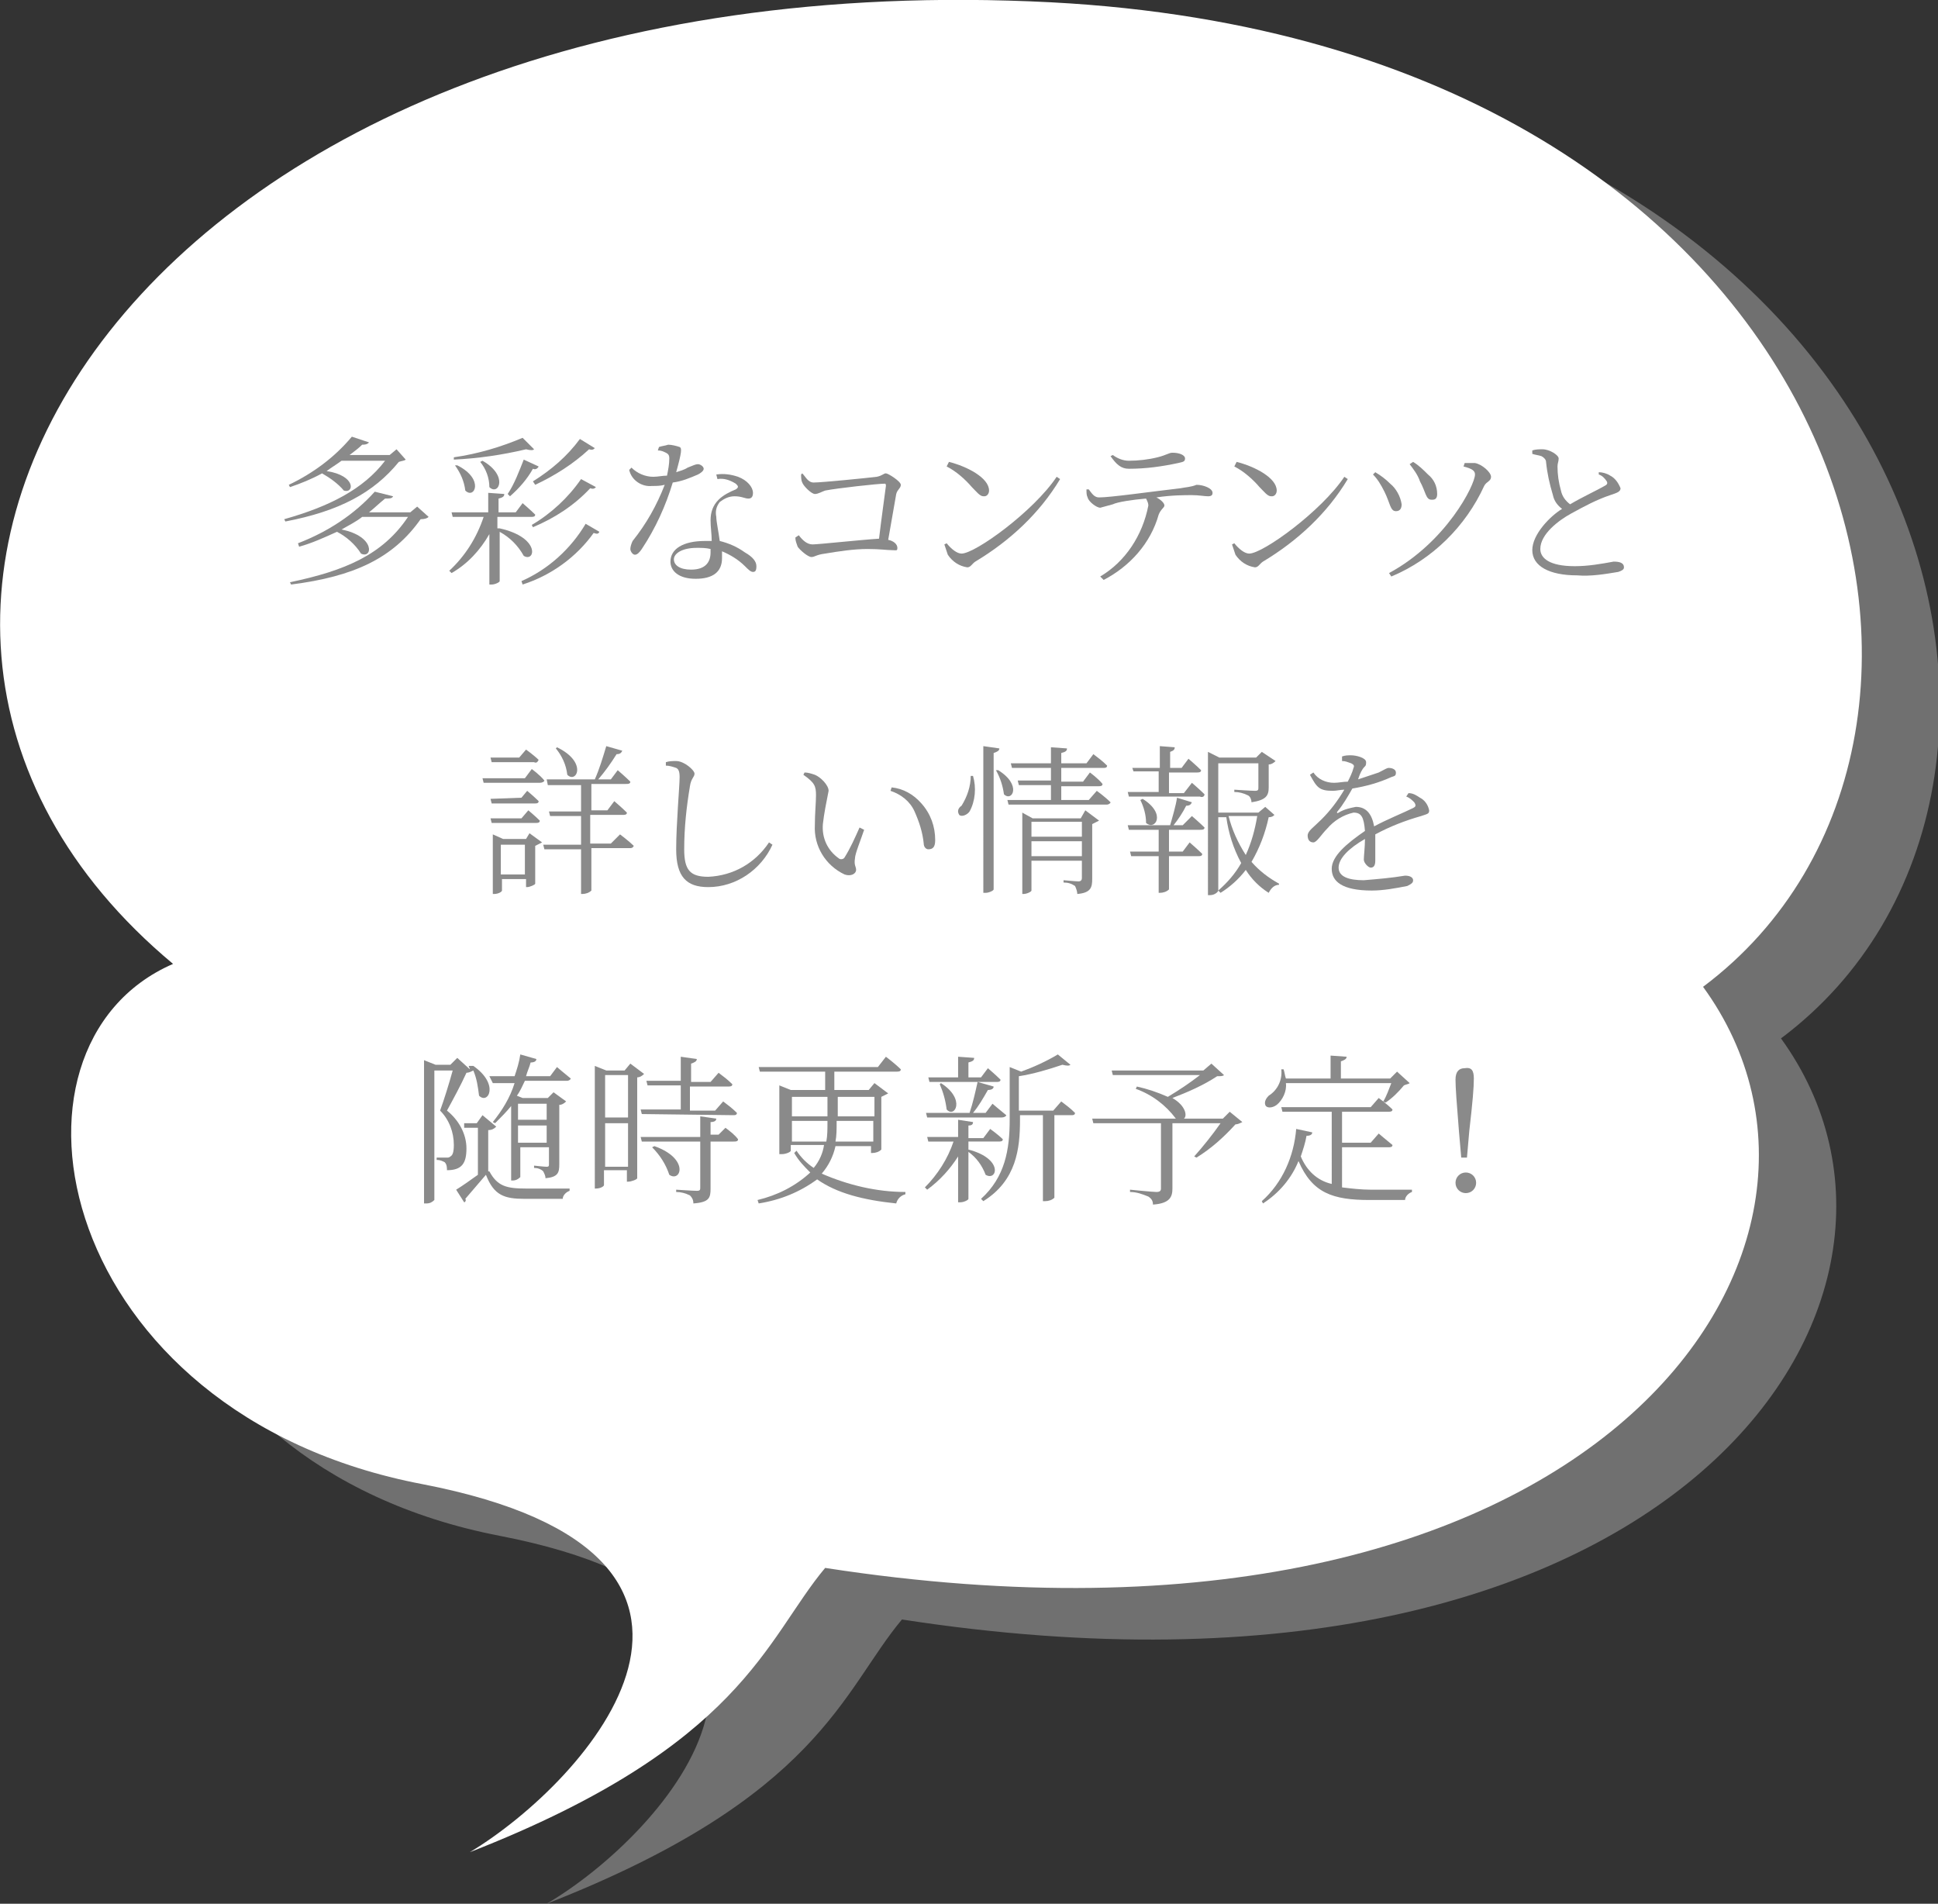 <?xml version="1.0" encoding="utf-8"?>
<!-- Generator: Adobe Illustrator 25.2.1, SVG Export Plug-In . SVG Version: 6.00 Build 0)  -->
<svg version="1.1" id="レイヤー_1" xmlns="http://www.w3.org/2000/svg" xmlns:xlink="http://www.w3.org/1999/xlink" x="0px"
	 y="0px" viewBox="0 0 169.1 166.1" style="enable-background:new 0 0 169.1 166.1;" xml:space="preserve">
<rect x="0" y="0" width="169.1" height="166.1" fill="#333333" stroke="none"/>
<style type="text/css">
	.st0{opacity:0.3;}
	.st1{fill:#FFFFFF;}
	.st2{fill:#8A8A8A;}
</style>
<g class="st0">
	<path class="st1" d="M78.7,141.3c-5.2,6.2-7.2,15.5-31,24.8c10.4-6.1,27.9-25.9-4.1-32.1c-32.1-6.2-38.3-38.3-21.7-45.5
		c-37.2-31-3.1-88,76.6-83.8c70.5,3.6,85.9,64.2,56.9,85.9C171.9,113.4,146,151.7,78.7,141.3z"/>
</g>
<path class="st1" d="M72,136.8c-5.2,6.2-7.2,15.5-31,24.8c10.3-6.2,27.9-25.9-4.1-32.1C4.8,123.4-1.5,91.3,15.1,84.1
	C-22.2,53,12-3.9,91.7,0.2c70.5,3.7,85.9,64.2,56.9,85.9C165.2,108.9,139.3,147.2,72,136.8z"/>
<path class="st2" d="M35.4,40.1c-0.1,0.1-0.3,0.1-0.6,0.2c-2.2,2.7-5.2,4.3-9.9,5.2l-0.1-0.2c3.9-1.1,6.9-2.6,8.8-5.1h-3.8
	c-0.4,0.3-0.9,0.6-1.3,0.9c2.6,0.4,2.4,2,1.5,1.7c-0.5-0.6-1.2-1.1-1.9-1.5c-0.9,0.5-1.9,0.9-2.8,1.2l-0.1-0.2c2.1-1,4-2.4,5.5-4.2
	l1.5,0.5c-0.1,0.1-0.2,0.2-0.6,0.2c-0.3,0.3-0.7,0.6-1.1,0.9h3.5l0.6-0.5L35.4,40.1z M37.4,45.1c-0.1,0.1-0.3,0.2-0.7,0.2
	c-2.4,3.4-5.8,5-11.3,5.7l-0.1-0.2c4.8-1,8.1-2.4,10.3-5.7h-4c-0.5,0.4-1.1,0.7-1.8,1.1c3,0.6,2.7,2.6,1.7,2.1
	c-0.5-0.8-1.3-1.5-2.1-1.9c-1.1,0.5-2.2,1-3.3,1.3L26,47.4c2.6-1,4.9-2.5,6.7-4.5l1.6,0.4c-0.1,0.2-0.3,0.2-0.7,0.2
	c-0.5,0.4-0.9,0.8-1.4,1.2h3.6l0.6-0.5L37.4,45.1z"/>
<path class="st2" d="M43.6,46.1c3.6,0.8,3.1,3,2.1,2.4c-0.5-0.9-1.2-1.6-2.1-2.1v4.3c0,0.1-0.4,0.3-0.7,0.3h-0.2v-4.4
	c-0.8,1.4-1.9,2.6-3.3,3.4l-0.2-0.2c1.4-1.3,2.4-2.9,3-4.7h-2.7l-0.1-0.4h3.2V43l1.4,0.1c0,0.2-0.1,0.3-0.5,0.4v1.2h1.5l0.6-0.8
	c0,0,0.7,0.6,1.1,1c0,0.2-0.2,0.2-0.4,0.2h-2.9V46.1z M46.6,39.2c-0.1,0.1-0.3,0.1-0.7,0c-2.1,0.5-4.2,0.8-6.3,0.9l0-0.2
	c2.1-0.3,4.1-0.9,6-1.7L46.6,39.2z M39.9,40.6c2.4,1.2,1.5,3,0.7,2.2c-0.1-0.8-0.4-1.5-0.9-2.2L39.9,40.6z M42.1,40.2
	c2.3,1.3,1.4,3.1,0.6,2.3c0-0.8-0.3-1.6-0.8-2.2L42.1,40.2z M44.3,43.1c0.6-0.9,1-2,1.4-3l1.3,0.6c-0.1,0.2-0.3,0.3-0.5,0.2
	c-0.5,0.9-1.2,1.7-2,2.4L44.3,43.1z M52.3,46.4c-0.1,0.2-0.2,0.2-0.5,0.1c-1.5,2.1-3.7,3.7-6.2,4.5l-0.1-0.3c2.3-1,4.3-2.8,5.6-5
	L52.3,46.4z M46.4,45.8c1.7-1,3.2-2.4,4.3-4l1.3,0.7c-0.1,0.1-0.2,0.2-0.5,0.1c-1.4,1.5-3.1,2.6-5,3.4L46.4,45.8z M46.5,42
	c1.6-1,3-2.2,4.1-3.7l1.3,0.8c-0.1,0.1-0.2,0.2-0.5,0.1c-1.4,1.3-3,2.3-4.7,3.1L46.5,42z"/>
<path class="st2" d="M57.5,39c0.3-0.1,0.5-0.1,0.8-0.2c0.3,0,0.7,0.1,1,0.2c0.2,0.1,0.2,0.4-0.3,2.2c0.3-0.1,0.7-0.2,1-0.4
	c0.5-0.2,0.7-0.3,0.9-0.3c0.2,0,0.5,0.2,0.5,0.4c0,0.2-0.3,0.4-0.5,0.5c-0.7,0.3-1.4,0.6-2.2,0.7c-0.6,2-1.5,4-2.7,5.8
	c-0.2,0.3-0.4,0.5-0.6,0.5S55,48.1,55,47.9c0-0.2,0.1-0.5,0.2-0.7c1.2-1.5,2.1-3.1,2.8-4.9c-0.4,0.1-0.7,0.1-1.1,0.1
	c-0.9,0.1-1.8-0.5-2-1.4l0.2-0.2c0.5,0.5,1.2,0.8,1.9,0.8c0.4,0,0.8-0.1,1.2-0.1c0.1-0.5,0.2-1,0.2-1.5c0-0.3-0.1-0.4-0.3-0.5
	c-0.2-0.1-0.4-0.2-0.7-0.2L57.5,39z M62.5,41.4c0.7-0.1,1.3,0,1.9,0.2c0.8,0.3,1.3,0.9,1.3,1.4c0,0.3-0.1,0.5-0.4,0.5
	s-0.6-0.2-1.2-0.2c-0.5,0-0.9,0.2-1.3,0.5c-0.3,0.4-0.4,0.8-0.3,1.3c0,0.4,0.2,1.3,0.3,2.1c0.8,0.2,1.5,0.5,2.2,1
	c0.7,0.4,1,0.8,1,1.2s-0.1,0.5-0.3,0.5s-0.4-0.2-0.7-0.5c-0.6-0.6-1.3-1-2-1.3c0,0.2,0,0.4,0,0.6c0,1.2-0.8,1.8-2.3,1.8
	s-2.2-0.7-2.2-1.5c0-1.1,1.1-1.8,3-1.8c0.2,0,0.4,0,0.6,0c0-0.6-0.1-1.2-0.1-1.8c0-0.7,0.2-1.3,0.7-1.8c0.4-0.4,1-0.7,1.5-0.9
	c0.3-0.2,0.2-0.3,0-0.5c-0.5-0.3-1-0.5-1.6-0.4L62.5,41.4z M62,47.9c-0.4-0.1-0.8-0.1-1.2-0.1c-1.3,0-2,0.5-2,1s0.5,0.9,1.5,0.9
	c1.3,0,1.7-0.7,1.7-1.5L62,47.9z"/>
<path class="st2" d="M70,41.3c0.3,0.3,0.5,0.8,1,0.8c0.7,0,4.7-0.4,5.5-0.5c0.5-0.1,0.6-0.3,0.8-0.3s1.3,0.7,1.3,1s-0.3,0.4-0.4,0.8
	c-0.1,0.6-0.4,2.3-0.7,4c0.5,0.1,0.8,0.4,0.8,0.7S78.2,48,77.8,48s-1-0.1-2.1-0.1c-1.2,0-2.5,0.2-3.7,0.4c-0.8,0.1-0.9,0.3-1.2,0.3
	s-1-0.6-1.2-0.9c-0.1-0.3-0.2-0.5-0.2-0.8l0.3-0.2c0.3,0.4,0.7,0.8,1.2,0.8s4.2-0.4,5.8-0.5c0.2-1.7,0.5-3.8,0.6-4.6
	c0-0.1,0-0.2-0.1-0.2c-0.6,0-4.2,0.4-5.2,0.6c-0.3,0.1-0.6,0.3-0.9,0.3s-1-0.7-1.1-1c-0.1-0.2-0.1-0.5-0.1-0.7L70,41.3z"/>
<path class="st2" d="M92.2,41.6l0.3,0.2c-1.8,3-4.4,5.4-7.4,7.2c-0.3,0.2-0.4,0.5-0.7,0.5c-0.7-0.1-1.3-0.5-1.7-1.1
	c-0.1-0.3-0.2-0.6-0.3-0.9l0.2-0.1c0.4,0.5,0.9,0.9,1.3,0.9C85.1,48.3,90.2,44.6,92.2,41.6z M82.8,40.3c1.6,0.4,3.5,1.4,3.5,2.5
	c0,0.3-0.2,0.5-0.4,0.5c0,0,0,0-0.1,0c-0.3,0-0.6-0.4-1-0.8c-0.6-0.7-1.4-1.4-2.2-1.8L82.8,40.3z"/>
<path class="st2" d="M95,42.7c0.3,0.4,0.5,0.7,0.9,0.7c1,0,4.5-0.5,7.1-0.8c0.5-0.1,0.9-0.1,1.4-0.3c0.6,0,1.4,0.3,1.4,0.7
	c0,0.2-0.1,0.3-0.4,0.3s-0.8-0.1-1.4-0.1s-1.8,0-3.1,0.2c0.4,0.2,0.7,0.5,0.7,0.7s-0.3,0.3-0.5,0.8c-0.7,2.5-2.5,4.5-4.8,5.7
	L96,50.3c2.2-1.3,3.7-3.6,4.2-6.2c0-0.2-0.1-0.4-0.2-0.6c-1.2,0.1-2.5,0.3-2.9,0.5c-0.4,0.1-0.7,0.2-1.1,0.3c-0.3,0-1-0.5-1.1-0.9
	c-0.1-0.2-0.1-0.4-0.1-0.7L95,42.7z M97.1,39.7c0.4,0.3,0.9,0.5,1.4,0.5c0.8,0,1.7-0.1,2.5-0.3c0.8-0.2,1-0.4,1.3-0.4
	c0.6,0,1.1,0.2,1.1,0.5s-0.2,0.3-0.6,0.4c-1.4,0.3-2.8,0.5-4.3,0.5c-0.7,0-1.1-0.4-1.6-1.1L97.1,39.7z"/>
<path class="st2" d="M117.3,41.6l0.3,0.2c-1.8,3-4.4,5.4-7.4,7.2c-0.3,0.2-0.4,0.5-0.7,0.5c-0.7-0.1-1.3-0.5-1.7-1.1
	c-0.1-0.3-0.2-0.6-0.3-0.9l0.2-0.1c0.4,0.5,0.9,0.9,1.3,0.9C110.2,48.3,115.3,44.6,117.3,41.6z M107.9,40.3c1.6,0.4,3.5,1.4,3.5,2.5
	c0,0.3-0.2,0.5-0.4,0.5c0,0,0,0-0.1,0c-0.3,0-0.6-0.4-1-0.8c-0.6-0.7-1.4-1.4-2.2-1.8L107.9,40.3z"/>
<path class="st2" d="M119.8,41.4l0.2-0.2c0.5,0.3,0.9,0.6,1.3,1c0.5,0.4,0.9,1.1,1,1.8c0,0.3-0.1,0.6-0.5,0.6c-0.5,0-0.5-0.7-1-1.7
	C120.5,42.3,120.2,41.8,119.8,41.4z M121.4,50.3l-0.2-0.3c5-2.7,7.5-7.7,7.5-8.6c0-0.3-0.2-0.5-1-0.7l0.1-0.3c0.3,0,0.6,0,0.9,0
	c0.6,0.1,1.4,0.8,1.4,1.2s-0.4,0.4-0.6,0.8C127.9,45.9,125,48.8,121.4,50.3z M123,40.5l0.3-0.2c0.5,0.3,0.9,0.7,1.3,1.1
	c0.5,0.4,0.8,1,0.8,1.7c0,0.3-0.1,0.5-0.4,0.5c0,0-0.1,0-0.1,0c-0.5,0-0.5-0.7-1-1.6C123.7,41.4,123.3,40.9,123,40.5z"/>
<path class="st2" d="M139.5,41.2c0.3,0,0.7,0.1,1,0.3c0.4,0.2,0.7,0.6,0.9,1.1c0,0.3-0.3,0.4-0.9,0.6c-1.2,0.4-2.3,1-3.4,1.6
	c-1.1,0.6-2.7,1.8-2.7,3.1c0,0.8,0.8,1.5,3,1.5c1.2,0,2.3-0.2,3.4-0.4c0.5,0,0.9,0.1,0.9,0.5c0,0.2-0.2,0.3-0.5,0.4
	c-1.2,0.2-2.4,0.4-3.6,0.3c-2.4,0-3.9-0.8-3.9-2.2s1.6-3,2.6-3.6c-0.4-0.3-0.7-0.7-0.8-1.2c-0.3-1-0.5-1.9-0.6-2.9
	c0-0.2-0.2-0.4-0.4-0.5c-0.3-0.1-0.5-0.1-0.8-0.2v-0.3c0.3-0.1,0.6-0.1,0.9-0.1c0.6,0,1.4,0.5,1.4,0.8s-0.1,0.4-0.1,0.7
	c0,0.7,0.1,1.4,0.3,2.1c0.1,0.5,0.4,0.9,0.8,1.2c1-0.6,2.5-1.3,3-1.6c0.2-0.1,0.3-0.2,0.2-0.4c-0.2-0.3-0.4-0.5-0.7-0.6L139.5,41.2z
	"/>
<path class="st2" d="M46.4,67.1c0,0,0.7,0.5,1.1,1c0,0.1-0.2,0.2-0.4,0.2h-4.9l-0.1-0.4h3.7L46.4,67.1z M42.9,66.5l-0.1-0.4h2.5
	l0.6-0.7c0,0,0.7,0.5,1.1,0.9c-0.1,0.2-0.2,0.3-0.4,0.2H42.9z M45.5,69.6L46,69c0,0,0.6,0.5,1,0.9c0,0.2-0.2,0.2-0.3,0.2h-3.8
	l-0.1-0.4L45.5,69.6z M42.9,71.8l-0.1-0.4h2.7l0.6-0.7c0,0,0.6,0.5,1,0.9c0,0.2-0.2,0.2-0.3,0.2L42.9,71.8z M46.2,72.7l1.1,0.8
	c-0.2,0.1-0.4,0.2-0.6,0.3v3.3c0,0.1-0.5,0.3-0.7,0.3h-0.1v-0.7h-2.1v1c0,0.1-0.3,0.3-0.7,0.3h-0.1v-5.2l0.9,0.4h2L46.2,72.7z
	 M45.8,76.3v-2.6h-2.1v2.6L45.8,76.3z M54.1,72.8c0,0,0.8,0.6,1.2,1C55.2,74,55.1,74,54.9,74h-3.3v3.7c-0.2,0.2-0.5,0.3-0.8,0.3
	h-0.1v-3.9h-3.2l-0.1-0.4h3.3v-2.5H48l-0.1-0.4h2.8v-2.3h-2.9L47.7,68h4.2c0.4-0.9,0.7-1.9,1-2.9l1.4,0.4c-0.1,0.2-0.2,0.3-0.5,0.3
	c-0.5,0.8-1,1.5-1.6,2.2h1.1l0.6-0.8c0,0,0.7,0.6,1.1,1c0,0.2-0.2,0.2-0.4,0.2h-3v2.3H53l0.6-0.8c0,0,0.7,0.6,1.1,1
	c0,0.2-0.2,0.2-0.4,0.2h-2.8v2.5h1.8L54.1,72.8z M48.6,65.2c2.7,1.3,1.7,3.2,0.9,2.4c-0.1-0.9-0.5-1.7-1-2.3L48.6,65.2z"/>
<path class="st2" d="M58.1,66.8v-0.3c0.3-0.1,0.6-0.1,0.9-0.1c0.7,0,1.6,0.8,1.6,1.1s-0.3,0.4-0.4,1.1c-0.3,1.8-0.5,3.6-0.5,5.5
	c0,1.8,0.5,2.4,2.1,2.4c2.2-0.1,4.1-1.2,5.3-3l0.3,0.2c-1,2.2-3.2,3.7-5.6,3.7c-1.9,0-2.8-0.9-2.8-3.3c0-2.2,0.3-5.5,0.3-6.3
	c0-0.5-0.1-0.7-0.3-0.8C58.7,66.9,58.4,66.8,58.1,66.8z"/>
<path class="st2" d="M71.2,69.4c0-0.8-0.1-1.1-1.1-1.8l0.1-0.2c0.3,0,0.6,0.1,0.9,0.2c0.5,0.2,1.2,0.9,1.2,1.4c-0.2,1-0.4,2-0.5,2.9
	c-0.1,1.2,0.4,2.3,1.4,3c0.1,0.1,0.4,0.1,0.5-0.1c0,0,0,0,0,0c0.5-0.8,0.9-1.7,1.3-2.6l0.4,0.2c-0.3,0.9-0.8,2.1-0.8,2.5
	c-0.1,0.6,0.1,0.7,0.1,1s-0.4,0.6-1,0.4C72,75.5,71,73.8,71.1,72C71.1,71,71.2,70,71.2,69.4z M77.7,69l0.1-0.3
	c1,0.1,1.9,0.6,2.6,1.4c0.8,0.9,1.2,2,1.2,3.2c0,0.6-0.2,0.8-0.6,0.8c-0.2,0-0.4-0.2-0.4-0.5c-0.1-1-0.4-1.9-0.8-2.8
	C79.4,69.9,78.6,69.3,77.7,69z"/>
<path class="st2" d="M84.9,67.7c0.3,1,0.2,2.2-0.3,3.1c-0.2,0.3-0.7,0.5-0.9,0.3c-0.2-0.3-0.1-0.6,0.2-0.8c0.5-0.8,0.8-1.7,0.8-2.6
	L84.9,67.7z M87.2,65.3c0,0.2-0.2,0.3-0.5,0.4v11.9c0,0.1-0.4,0.3-0.7,0.3h-0.2V65.1L87.2,65.3z M87.1,67.2c2.1,1.3,1.2,2.8,0.5,2.1
	c-0.1-0.7-0.3-1.4-0.7-2.1L87.1,67.2z M95.7,69c0,0,0.7,0.5,1.2,1c0,0.1-0.2,0.2-0.3,0.2h-8.6l-0.1-0.4h3.8v-1.3h-2.8l-0.1-0.4h2.9
	V67h-3.4l-0.1-0.4h3.5v-1.4l1.4,0.1c0,0.2-0.1,0.3-0.5,0.4v0.9h2.2l0.6-0.8c0.4,0.3,0.8,0.6,1.2,1c0,0.2-0.2,0.2-0.3,0.2h-3.7v1.2
	h1.9l0.6-0.8c0,0,0.7,0.5,1.1,1c0,0.2-0.2,0.2-0.4,0.2h-3.2v1.2H95L95.7,69z M94.7,70.7l1.2,0.9c-0.2,0.1-0.4,0.2-0.6,0.3v4.8
	c0,0.7-0.1,1.2-1.3,1.3c0-0.2-0.1-0.5-0.2-0.7c-0.3-0.2-0.6-0.3-1-0.3v-0.2c0,0,1.1,0.1,1.3,0.1s0.3-0.1,0.3-0.3v-1.5H90v2.6
	c0,0.1-0.4,0.3-0.7,0.3h-0.1v-7.1l0.9,0.5h4.2L94.7,70.7z M90,71.7v1.3h4.4v-1.3L90,71.7z M94.4,74.7v-1.3H90v1.3H94.4z"/>
<path class="st2" d="M104,68.3c0,0,0.7,0.6,1.1,1c0,0.2-0.2,0.3-0.4,0.2h-6.2l-0.1-0.4h2.7v-1.8h-2.2L98.8,67h2.4v-1.9l1.3,0.1
	c0,0.2-0.1,0.3-0.4,0.4V67h1l0.6-0.8c0,0,0.7,0.6,1.1,1c0,0.2-0.2,0.2-0.4,0.2H102v1.8h1.3L104,68.3z M104,71.2c0,0,0.7,0.6,1.1,1
	c0,0.2-0.2,0.2-0.4,0.2H102v1.9h1.2l0.6-0.8c0,0,0.7,0.6,1.1,1c0,0.2-0.2,0.2-0.3,0.2H102v2.9c-0.2,0.2-0.5,0.3-0.8,0.3h-0.1v-3.2
	h-2.4l-0.1-0.4h2.5v-1.9h-2.6L98.4,72h3.7c0.2-0.7,0.5-1.7,0.6-2.4l1.3,0.4c-0.1,0.2-0.2,0.3-0.5,0.3c-0.3,0.6-0.7,1.2-1.1,1.7h0.8
	L104,71.2z M99.7,69.7c2.1,1.3,1.1,2.8,0.3,2.1c0-0.7-0.2-1.4-0.5-2L99.7,69.7z M111.2,71.1c-0.1,0.1-0.2,0.2-0.5,0.2
	c-0.3,1.4-0.8,2.7-1.5,3.9c0.7,0.8,1.5,1.4,2.4,1.9v0.1c-0.4,0-0.7,0.3-0.9,0.7c-0.8-0.5-1.5-1.2-2-2c-0.6,0.8-1.4,1.5-2.2,2
	l-0.2-0.2c0.8-0.7,1.5-1.5,2-2.4c-0.7-1.3-1.1-2.6-1.3-4h-0.7v6.4c0,0.1-0.3,0.4-0.7,0.4h-0.2V65.6l1,0.5h3.2l0.5-0.5l1.2,0.8
	c-0.2,0.2-0.4,0.3-0.6,0.3v2c0,0.7-0.2,1.1-1.5,1.3c0-0.2-0.1-0.5-0.3-0.6c-0.4-0.2-0.8-0.3-1.2-0.3v-0.2c0,0,1.5,0.1,1.8,0.1
	s0.3-0.1,0.3-0.3v-2.1h-3.5v4.3h3.5l0.6-0.5L111.2,71.1z M107.2,71.2c0.3,1.2,0.8,2.3,1.5,3.4c0.5-1.1,0.8-2.2,1-3.4H107.2z"/>
<path class="st2" d="M122.9,69.2c0.4,0,0.7,0.2,1,0.4c0.4,0.2,0.7,0.6,0.8,1.1c0,0.3-0.1,0.3-0.7,0.5c-1.4,0.4-2.7,0.9-4,1.6
	c0,0.8,0,1.8,0,2.3s-0.2,0.6-0.4,0.6S119,75.3,119,75s0.1-1.1,0.1-1.8c-1.4,0.8-2.3,1.7-2.3,2.5s0.9,1.1,2.2,1.1
	c1.2-0.1,2.4-0.2,3.6-0.4c0.5,0,0.7,0.2,0.7,0.4s-0.1,0.3-0.5,0.5c-1,0.2-2.1,0.4-3.1,0.4c-2.6,0-3.5-0.8-3.5-1.9s1.3-2.2,2.9-3.3
	c-0.1-1.2-0.3-1.6-1-1.6c-0.9,0.2-1.7,0.7-2.3,1.4c-0.5,0.5-0.9,1.2-1.2,1.2s-0.5-0.2-0.5-0.6s0.5-0.7,1.2-1.4
	c0.8-0.8,1.4-1.6,2-2.6c-0.3,0-0.7,0.1-1,0.1c-1.2,0-1.4-0.3-2-1.4l0.3-0.2c0.4,0.6,1.1,0.9,1.8,0.9c0.4,0,0.8-0.1,1.2-0.1
	c0.2-0.4,0.4-0.8,0.5-1.2c0.1-0.2,0-0.3-0.2-0.4c-0.3-0.1-0.5-0.2-0.8-0.2V66c0.3-0.1,0.5-0.1,0.8-0.1c0.4,0,1.3,0.2,1.3,0.6
	s-0.1,0.3-0.3,0.6s-0.3,0.6-0.4,0.9c0.6-0.2,1.2-0.4,1.8-0.6c0.6-0.3,0.7-0.4,0.9-0.4s0.6,0.1,0.6,0.4s-0.1,0.3-0.4,0.4
	c-1.1,0.5-2.2,0.8-3.4,1c-0.4,0.7-0.8,1.4-1.3,2c-0.1,0.1,0,0.2,0.1,0.1c0.5-0.3,1-0.4,1.5-0.5c0.9,0,1.4,0.6,1.6,1.7
	c1.1-0.6,2.6-1.2,3.4-1.6c0.2-0.1,0.3-0.2,0.1-0.5c-0.2-0.2-0.4-0.4-0.7-0.5L122.9,69.2z"/>
<path class="st2" d="M41.3,93c2.3,1.6,1.3,3.4,0.5,2.6c-0.1-0.8-0.2-1.5-0.5-2.2c-0.2,0.1-0.4,0.2-0.6,0.2c-0.5,1.1-1.1,2.2-1.7,3.3
	c1,0.8,1.7,2,1.7,3.3c0,1.3-0.4,1.9-1.7,1.9c0-0.2,0-0.5-0.2-0.7c-0.2-0.1-0.4-0.2-0.7-0.2v-0.2h0.9c0.1,0,0.2,0,0.3-0.1
	c0.2-0.1,0.3-0.4,0.3-1c0-1.1-0.4-2.2-1.2-3c0.3-0.8,0.8-2.4,1.1-3.5h-1.6v11.3c-0.2,0.2-0.4,0.3-0.7,0.3h-0.2V92.5l1,0.4h1.3
	l0.6-0.6l1.1,1c0-0.1-0.1-0.2-0.1-0.3L41.3,93z M42.7,102.2c0.7,1.3,1.5,1.5,3.2,1.5c1.2,0,2.7,0,3.8,0v0.2
	c-0.3,0.1-0.6,0.4-0.6,0.7h-3.3c-1.8,0-2.7-0.3-3.4-2.1c-0.6,0.7-1.2,1.4-1.8,2.1c0.1,0.1,0,0.3-0.1,0.3l-0.7-1.1
	c0.5-0.3,1.2-0.8,1.9-1.3v-4.1h-1.2L40.5,98h1.1l0.5-0.7l1.2,1c-0.2,0.2-0.4,0.3-0.7,0.3V102.2z M42.7,93.9h2.2
	c0.2-0.6,0.4-1.2,0.5-1.9l1.4,0.4c0,0.2-0.2,0.3-0.5,0.3c-0.1,0.4-0.3,0.8-0.4,1.2h2.1l0.6-0.8c0,0,0.7,0.6,1.2,1
	c0,0.1-0.2,0.2-0.3,0.2h-3.7c-0.2,0.4-0.4,0.9-0.7,1.3l0.5,0.2h2.2l0.5-0.5l1.1,0.8c-0.2,0.2-0.4,0.3-0.6,0.3v5.2
	c0,0.7-0.1,1.1-1.2,1.2c0-0.2-0.1-0.4-0.2-0.6c-0.2-0.2-0.5-0.3-0.8-0.3v-0.2c0,0,0.9,0.1,1.1,0.1s0.2-0.1,0.2-0.2v-1.5h-2.5v2.6
	c-0.2,0.2-0.4,0.3-0.7,0.3h-0.1v-6.5c-0.4,0.5-0.9,1-1.4,1.5l-0.2-0.1c0.8-1,1.5-2.1,1.9-3.4h-1.9L42.7,93.9z M45.2,96.3v1.4h2.5
	v-1.4L45.2,96.3z M47.7,99.7v-1.5h-2.5v1.5L47.7,99.7z"/>
<path class="st2" d="M56.2,93.7C56,93.9,55.8,94,55.6,94v8.8c0,0.1-0.5,0.3-0.8,0.3h-0.1v-1h-2v1.3c0,0.1-0.3,0.3-0.7,0.3h-0.1V93
	l1,0.4h1.6l0.5-0.6L56.2,93.7z M52.8,93.8v3.7h2v-3.7H52.8z M54.8,101.8V98h-2v3.8L54.8,101.8z M56,97.2l-0.1-0.4h3.5v-2.1h-2.9
	l-0.1-0.4h3v-2.1l1.4,0.2c0,0.2-0.2,0.3-0.5,0.4v1.6H62l0.7-0.8c0.4,0.3,0.8,0.6,1.2,1c0,0.2-0.2,0.2-0.4,0.2h-3.3v2.1h2.2l0.7-0.8
	c0.4,0.3,0.8,0.6,1.2,1c0,0.2-0.2,0.2-0.3,0.2L56,97.2z M63.3,98.4c0.4,0.3,0.8,0.6,1.1,1c0,0.2-0.2,0.2-0.4,0.2H62v4.1
	c0,0.8-0.1,1.2-1.5,1.3c0-0.3-0.1-0.5-0.3-0.7c-0.4-0.2-0.8-0.3-1.2-0.3v-0.2c0,0,1.5,0.1,1.8,0.1s0.3-0.1,0.3-0.3v-4H56l-0.1-0.4
	h5.2v-1.8l1.4,0.2c0,0.2-0.2,0.3-0.5,0.3v1.1h0.7L63.3,98.4z M57.1,100c3.1,1.1,2.3,3.2,1.3,2.5c-0.3-0.9-0.8-1.7-1.5-2.4L57.1,100z
	"/>
<path class="st2" d="M72.9,100c-0.2,0.9-0.6,1.7-1.2,2.4c2.3,1,4.8,1.6,7.3,1.6v0.2c-0.4,0.1-0.7,0.4-0.8,0.8
	c-2.9-0.3-5.2-0.9-6.9-2.1c-1.5,1.1-3.2,1.8-5.1,2.1l-0.1-0.3c1.7-0.4,3.3-1.2,4.6-2.4c-0.5-0.5-1-1-1.4-1.7l0.2-0.2
	c0.4,0.6,0.9,1.1,1.5,1.5c0.5-0.6,0.8-1.3,0.9-2h-2.9v0.5c0,0.1-0.4,0.3-0.8,0.3h-0.2v-6l1,0.4h3v-1.6h-5.7l-0.1-0.4h10.4l0.7-0.9
	c0,0,0.8,0.6,1.3,1.1c0,0.2-0.2,0.2-0.4,0.2h-5.4v1.6h3l0.5-0.6l1.2,0.9c-0.2,0.1-0.4,0.2-0.6,0.3v4.6c-0.2,0.2-0.5,0.3-0.8,0.3
	h-0.1V100H72.9z M69.1,95.7v1.7h3.1v-1.7L69.1,95.7z M72.1,99.6c0.1-0.5,0.1-1.1,0.1-1.6v-0.2h-3.1v1.8H72.1z M76.2,99.6v-1.8h-3.2
	V98c0,0.5,0,1.1-0.1,1.6L76.2,99.6z M73.1,95.7v1.7h3.2v-1.7L73.1,95.7z"/>
<path class="st2" d="M84.5,100.3c3.1,0.8,2.5,2.8,1.5,2.2c-0.3-0.8-0.8-1.5-1.5-2v4.1c0,0.1-0.4,0.3-0.7,0.3h-0.2v-4
	c-0.7,1.1-1.6,2.1-2.7,2.9l-0.2-0.2c1.1-1.1,2-2.5,2.5-4H81l-0.1-0.4h2.7v-1.5l1.3,0.2c0,0.2-0.1,0.3-0.4,0.3v1.1h1.3l0.6-0.8
	c0,0,0.7,0.5,1.1,0.9c0,0.2-0.2,0.2-0.4,0.2h-2.6L84.5,100.3L84.5,100.3z M80.9,97.5l-0.1-0.4h3.8c0.3-0.9,0.5-1.8,0.7-2.7l1.4,0.4
	c0,0.2-0.2,0.3-0.5,0.3c-0.4,0.7-0.8,1.4-1.3,2H86l0.6-0.8c0,0,0.7,0.6,1.2,1c0,0.1-0.2,0.2-0.4,0.2L80.9,97.5z M81,94h2.6v-1.8
	l1.4,0.1c0,0.2-0.1,0.3-0.5,0.4V94h1.1l0.6-0.8c0,0,0.7,0.6,1.1,1c0,0.2-0.2,0.2-0.4,0.2h-5.8L81,94z M82.1,94.5
	c2.2,1.4,1.2,3.1,0.5,2.3c-0.1-0.8-0.3-1.5-0.6-2.2L82.1,94.5z M92.6,96.1c0.4,0.3,0.8,0.6,1.2,1c0,0.2-0.2,0.2-0.3,0.2H92v7.2
	c-0.2,0.2-0.5,0.3-0.8,0.3h-0.2v-7.5H89v0.4c0,2.5-0.3,5.3-3.2,7.1l-0.2-0.2c2.1-1.9,2.5-4.3,2.5-6.9v-4.6l1,0.4
	c1.1-0.4,2.2-0.9,3.2-1.5l1.1,0.9c-0.1,0.1-0.3,0.1-0.7,0c-1.2,0.4-2.5,0.8-3.8,1v3h3L92.6,96.1z"/>
<path class="st2" d="M108.4,97.9c-0.2,0.1-0.4,0.2-0.6,0.2c-1,1.1-2.1,2.1-3.4,2.9l-0.2-0.1c0.8-0.9,1.6-1.9,2.3-2.9h-4.2v5.7
	c0,0.7-0.2,1.3-1.7,1.4c0-0.3-0.1-0.5-0.4-0.7c-0.5-0.2-1-0.4-1.6-0.4v-0.2c0,0,2,0.2,2.3,0.2s0.4-0.1,0.4-0.3v-5.7h-5.9l-0.1-0.4
	h7.3c-0.9-1.2-2.1-2.1-3.5-2.6l0.1-0.2c0.9,0.2,1.8,0.5,2.7,0.9c1-0.6,1.9-1.2,2.8-1.9h-7.6l-0.1-0.4h8l0.7-0.6l1.1,1
	c-0.1,0.1-0.3,0.1-0.6,0.1c-1.2,0.8-2.6,1.4-3.9,1.9c1.2,0.7,1.3,1.6,1,1.8h3.4l0.6-0.6L108.4,97.9z"/>
<path class="st2" d="M117.1,103.6c0.8,0.1,1.7,0.2,2.5,0.2c0.8,0,2.7,0,3.6,0v0.2c-0.3,0.1-0.6,0.4-0.6,0.7h-3.1
	c-3.2,0-5-0.6-6.2-3.4c-0.6,1.5-1.7,2.8-3.1,3.7l-0.1-0.2c1.8-1.6,2.8-3.9,3-6.3l1.4,0.3c0,0.2-0.2,0.3-0.5,0.3
	c-0.1,0.6-0.3,1.2-0.5,1.8c0.5,1.2,1.4,2.1,2.7,2.4V97h-4.3l-0.1-0.4h7.8l0.7-0.8c0,0,0.7,0.5,1.2,1c0,0.2-0.2,0.2-0.4,0.2h-4v2.7
	h2.5l0.7-0.8c0,0,0.7,0.6,1.2,1c0,0.2-0.2,0.2-0.4,0.2h-4L117.1,103.6z M112.2,94.5c0.1,0.7-0.3,1.5-0.8,1.9c-0.4,0.3-0.9,0.3-1,0
	c-0.1-0.3,0.1-0.6,0.3-0.8c0.8-0.5,1.2-1.4,1.1-2.3h0.2c0.1,0.3,0.1,0.5,0.2,0.8h3.9v-2l1.4,0.1c0,0.2-0.2,0.3-0.5,0.4v1.5h4.3
	l0.6-0.6l1.1,1c-0.1,0.1-0.3,0.1-0.5,0.2c-0.5,0.6-1,1.1-1.6,1.5l-0.2-0.1c0.3-0.5,0.5-1.1,0.7-1.6L112.2,94.5z"/>
<path class="st2" d="M127,103.2c0-0.5,0.4-0.9,0.9-0.9c0.5,0,0.9,0.4,0.9,0.9s-0.4,0.9-0.9,0.9c0,0,0,0,0,0
	C127.4,104.1,127,103.7,127,103.2C127,103.2,127,103.2,127,103.2z M128.6,94.1c0,0.8-0.1,2-0.4,4.6l-0.2,2.3h-0.5l-0.2-2.3
	c-0.2-2.5-0.3-3.8-0.3-4.5s0.3-1,0.8-1C128.4,93.1,128.6,93.4,128.6,94.1L128.6,94.1z"/>
</svg>
